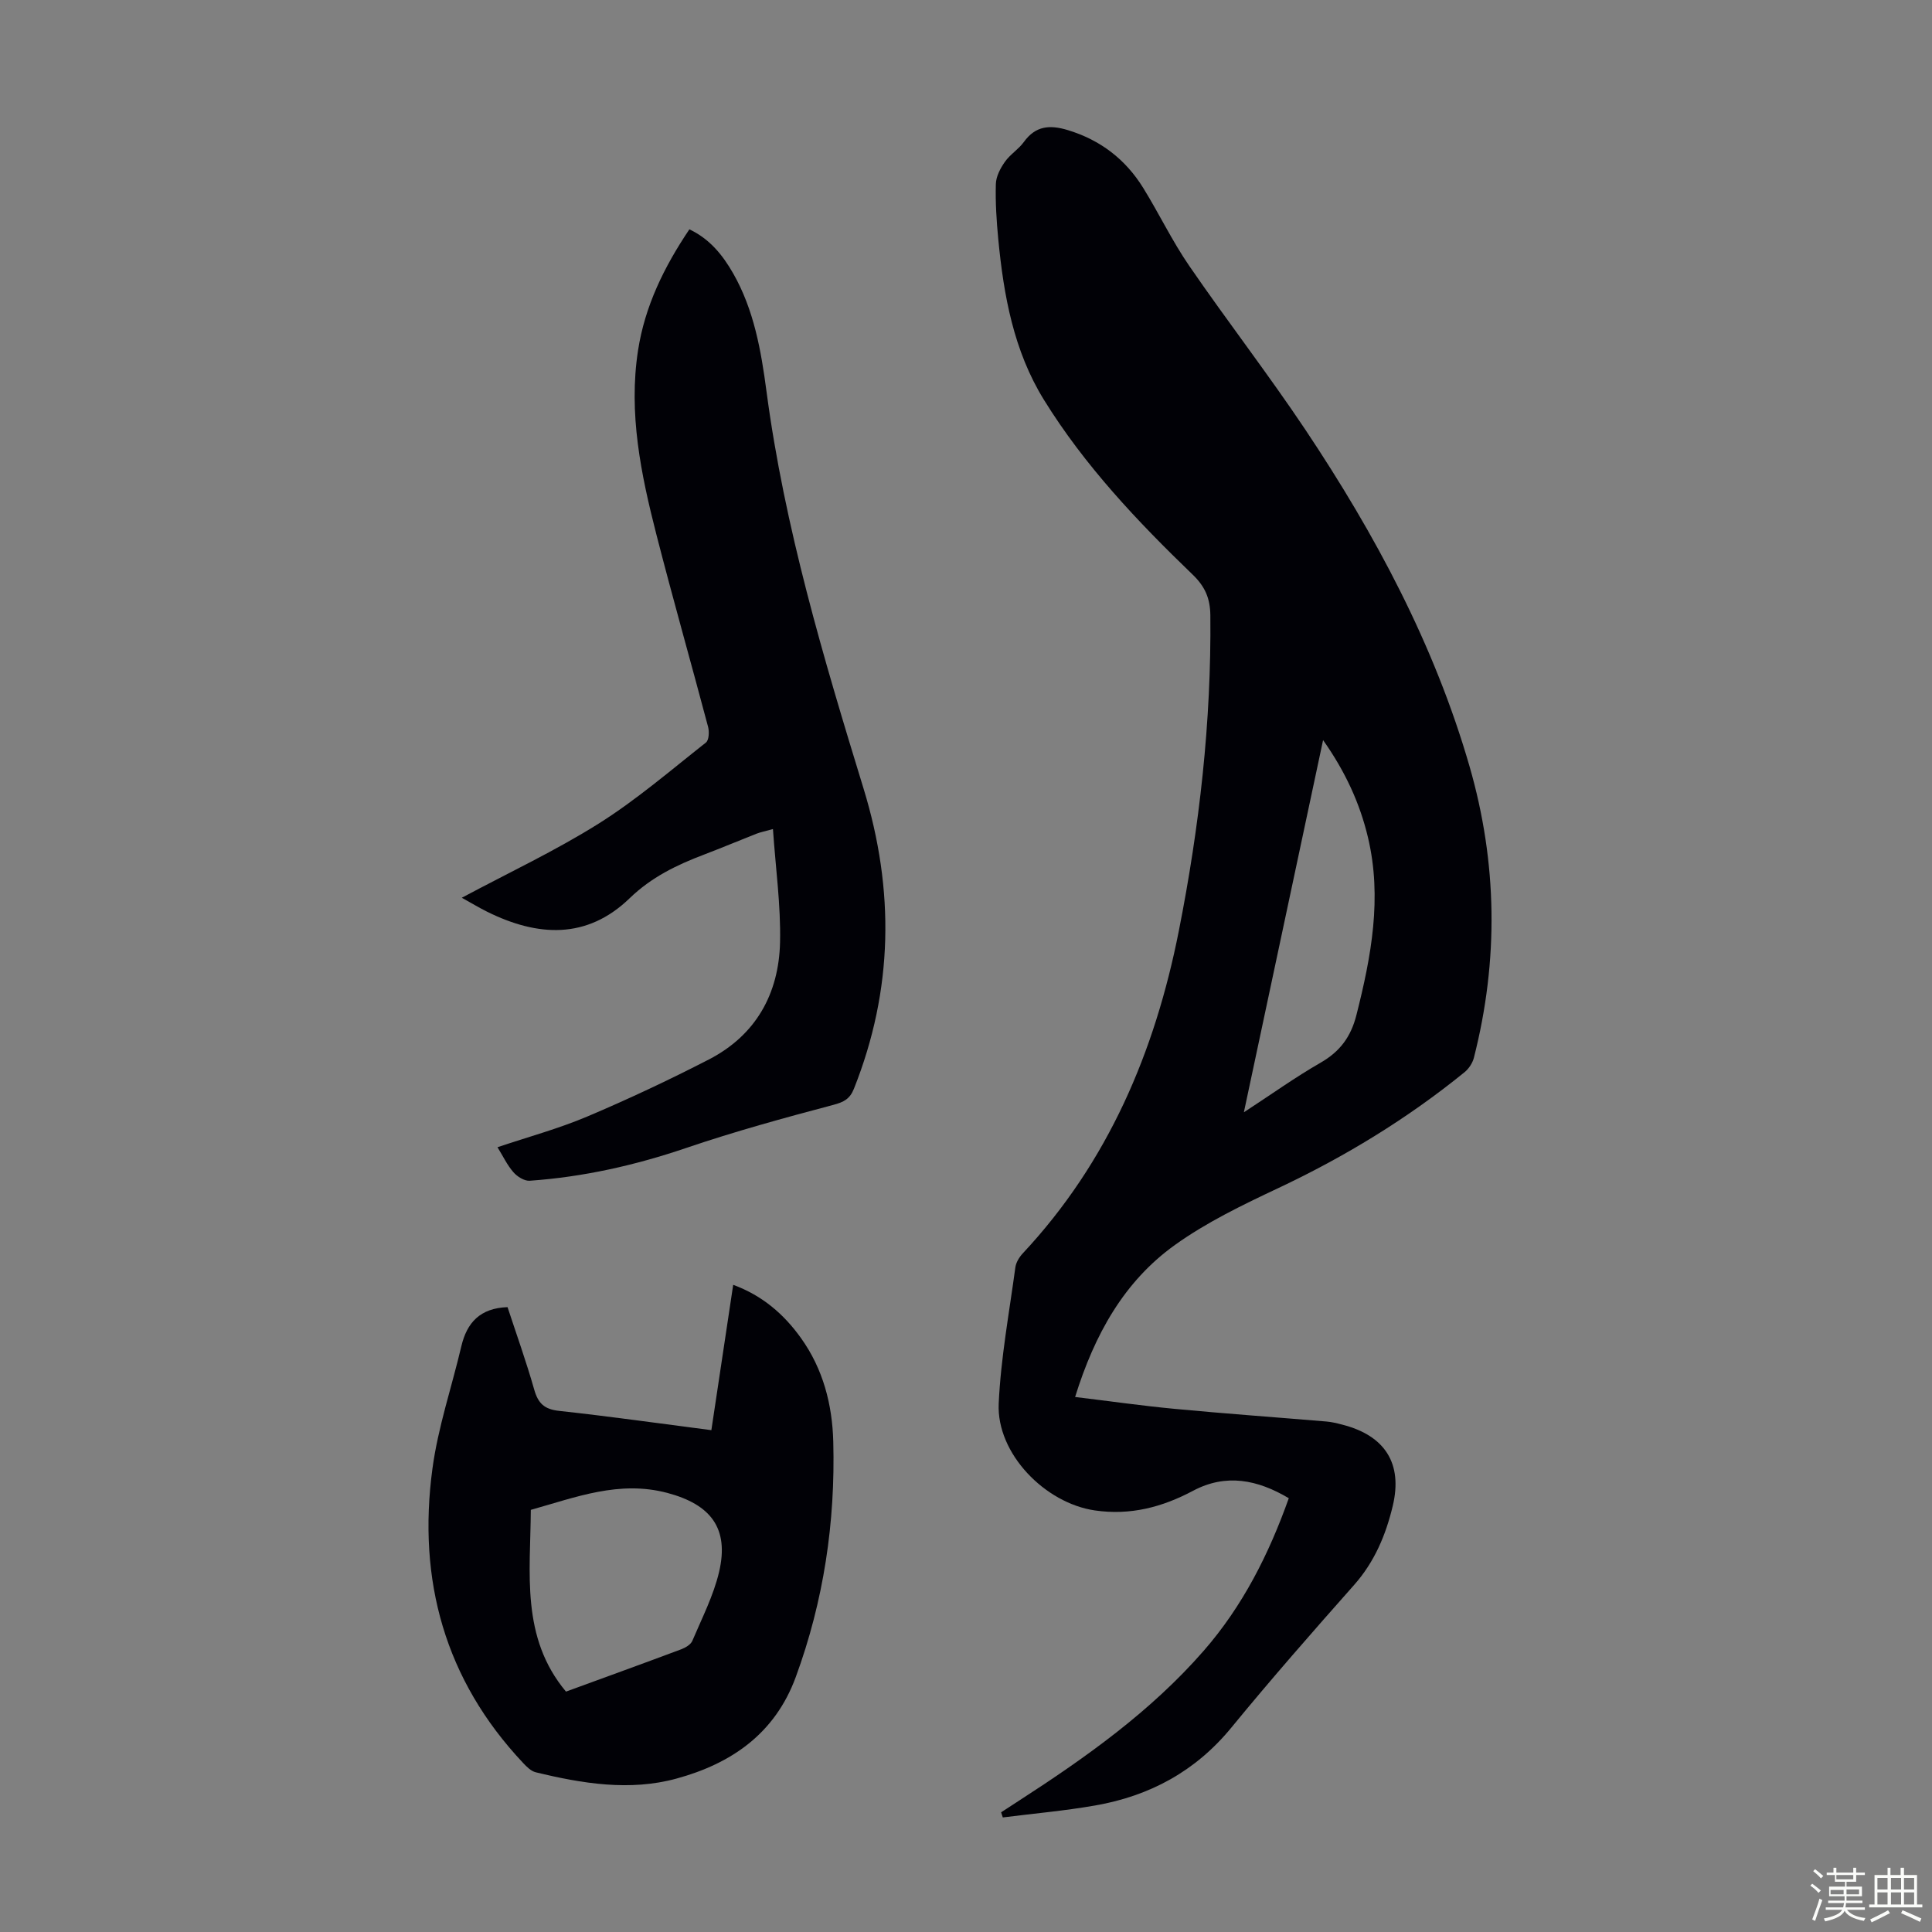 <svg enable-background="new 0 0 400 400" viewBox="0 0 400 400" xmlns="http://www.w3.org/2000/svg"><rect x="0" y="0" width="400" height="400" fill="#808080" stroke="none"/><path d="m374.8 390.4.4-.4c.7.5 1.3 1 1.8 1.4l-.5.5c-.5-.6-1.1-1.1-1.7-1.5zm1 7.3-.6-.3c.5-1.4 1.1-2.8 1.5-4.3.2.1.4.2.6.3-.5 1.3-1 2.8-1.5 4.3zm-.4-10.3.4-.4c.4.3 1 .8 1.7 1.4l-.5.5c-.4-.5-1-1-1.6-1.5zm2.5.3h1.7v-1h.6v1h3.5v-1h.6v1h1.8v.5h-1.8v1.4h-2v1h3.2v2h-3.2v.9h3.3v.5h-3.4c0 .3-.1.6-.1.9h4v.5h-3.7c.7.9 1.9 1.5 3.8 1.7-.1.2-.2.4-.3.6-2.1-.4-3.5-1.1-4-2.1-.4 1-1.8 1.7-4 2.2-.1-.2-.2-.4-.3-.6 2.1-.4 3.4-1 3.8-1.8h-3.4v-.5h3.6c.1-.3.1-.6.2-.9h-3.3v-.5h3.4c0-.3 0-.6 0-.9h-3.2v-2h3.3v-1h-2.1v-1.4h-1.7v-.5zm1.1 3.5v1h2.7c0-.3 0-.4 0-.4 0-.1 0-.2 0-.2 0-.1 0-.2 0-.3h-2.7zm1.2-3v.9h3.5v-.9zm4.7 3h-2.6v.6.4h2.6z" fill="#fbfcfa"/><path d="m393.6 386.7h.6v1.5h2.7v6.1h1.1v.6h-11v-.6h1.1v-6.1h2.7v-1.5h.6v1.5h2.1v-1.5zm-2.7 8.8.4.6c-1.2.6-2.5 1.3-3.8 1.9-.1-.2-.2-.4-.3-.6 1.2-.6 2.5-1.2 3.7-1.9zm-2.2-6.7v2.4h2.1v-2.4zm0 3v2.5h2.1v-2.5zm2.8-3v2.4h2.1v-2.4zm0 3v2.5h2.1v-2.5zm6 6.1c-1.4-.7-2.7-1.3-3.9-1.8l.3-.6c1.5.6 2.7 1.2 3.9 1.7zm-1.2-9.1h-2.1v2.4h2.1zm-2.1 3v2.5h2.1v-2.5z" fill="#fbfcfa"/><g fill="#010106"><path d="m222.59 289.23c7.11.86 13.85 1.82 20.61 2.46 10.47.99 20.95 1.74 31.43 2.62 1.11.09 2.21.37 3.29.65 8.81 2.25 12.53 8.02 10.44 16.8-1.43 6.01-3.77 11.61-8.01 16.39-8.61 9.72-17.18 19.49-25.41 29.53-7.41 9.04-16.9 14.15-28.17 16.12-6.33 1.11-12.77 1.67-19.15 2.48-.12-.35-.23-.7-.35-1.06 1.25-.81 2.49-1.63 3.75-2.44 13.85-8.95 27.27-18.48 38.19-31 8.04-9.21 13.48-19.95 17.62-31.59-6.47-3.85-13.01-5.16-19.82-1.54-6.4 3.4-12.98 5.13-20.32 4.07-10.34-1.5-20.38-11.78-19.92-22.11.43-9.44 2.18-18.82 3.45-28.22.14-1.02.81-2.12 1.54-2.9 17.67-18.91 27.34-41.68 32.3-66.74 4.27-21.58 6.75-43.32 6.53-65.35-.04-3.5-1.08-5.94-3.64-8.41-11.46-11.04-22.4-22.6-30.82-36.22-6.27-10.15-8.33-21.61-9.45-33.26-.36-3.78-.61-7.6-.5-11.4.04-1.57.93-3.27 1.87-4.6 1.07-1.54 2.83-2.59 3.93-4.12 2.43-3.36 5.37-3.58 9.08-2.46 6.76 2.05 11.95 6.04 15.62 11.96 3.29 5.32 6.01 11.03 9.55 16.17 7.85 11.43 16.35 22.41 24.05 33.93 14.46 21.66 26.7 44.5 33.97 69.67 5.77 19.99 6.05 40.16.9 60.35-.28 1.09-1.04 2.24-1.91 2.96-11.86 9.64-24.8 17.52-38.64 24.04-7.35 3.46-14.79 7.05-21.35 11.75-10.54 7.56-16.63 18.51-20.66 31.47zm34.94-58.94c5.73-3.74 10.64-7.26 15.85-10.25 4.04-2.32 6.31-5.36 7.46-9.92 3.07-12.13 5.34-24.24 2.39-36.71-1.69-7.14-4.72-13.69-9.3-20.18-5.51 25.85-10.87 51.05-16.4 77.06z"/><path d="m103 237.52c6.39-2.15 12.67-3.85 18.6-6.36 8.52-3.61 16.92-7.56 25.15-11.8 9.73-5.01 14.51-13.6 14.75-24.27.17-7.63-.91-15.29-1.47-23.44-1.78.49-2.61.65-3.38.95-3.64 1.43-7.25 2.95-10.9 4.34-5.65 2.14-10.88 4.67-15.4 9.04-8.87 8.58-19.08 7.94-29.48 2.79-1.67-.83-3.27-1.8-5.26-2.9 9.73-5.2 19.39-9.73 28.35-15.36 7.82-4.92 14.9-11.03 22.19-16.77.64-.5.72-2.25.45-3.26-3.52-13.28-7.29-26.5-10.7-39.81-3.2-12.49-5.81-25.11-3.8-38.13 1.41-9.12 5.35-17.21 10.63-25.06 4.22 2 6.89 5.32 9.07 9.13 4.31 7.56 5.78 16.01 6.89 24.39 3.73 28.18 11.82 55.27 20.11 82.3 6.44 21.01 6.15 41.61-1.99 62.08-.84 2.12-2.05 2.78-4.27 3.37-10.24 2.71-20.47 5.52-30.49 8.93-10.56 3.59-21.29 6-32.37 6.78-1.1.08-2.58-.84-3.37-1.75-1.3-1.48-2.16-3.33-3.31-5.19z"/><path d="m147.28 296.1c1.55-10.33 3.01-20.04 4.52-30.09 6.02 2.21 10.49 6.06 14.04 11.03 4.58 6.4 6.48 13.76 6.68 21.46.44 16.69-1.98 32.94-7.76 48.7-4.32 11.78-13.39 17.94-24.68 21.03-9.69 2.66-19.53 1.04-29.17-1.3-.97-.24-1.87-1.14-2.6-1.92-16.23-17.23-21.89-37.88-18.78-60.93 1.15-8.57 4-16.91 5.99-25.37 1.15-4.86 3.86-7.88 9.56-8.08 1.8 5.48 3.86 11.22 5.52 17.06.81 2.86 2.09 4.09 5.17 4.42 10.42 1.13 20.8 2.61 31.51 3.99zm-37.38 16.5c-.08 13.08-2.13 26.37 7.28 37.63 7.98-2.92 15.95-5.8 23.88-8.77.87-.33 1.95-.97 2.28-1.74 1.99-4.7 4.38-9.34 5.54-14.27 2.12-9.05-1.73-13.97-10.72-16.36-9.98-2.64-18.9.89-28.26 3.51z"/></g></svg>